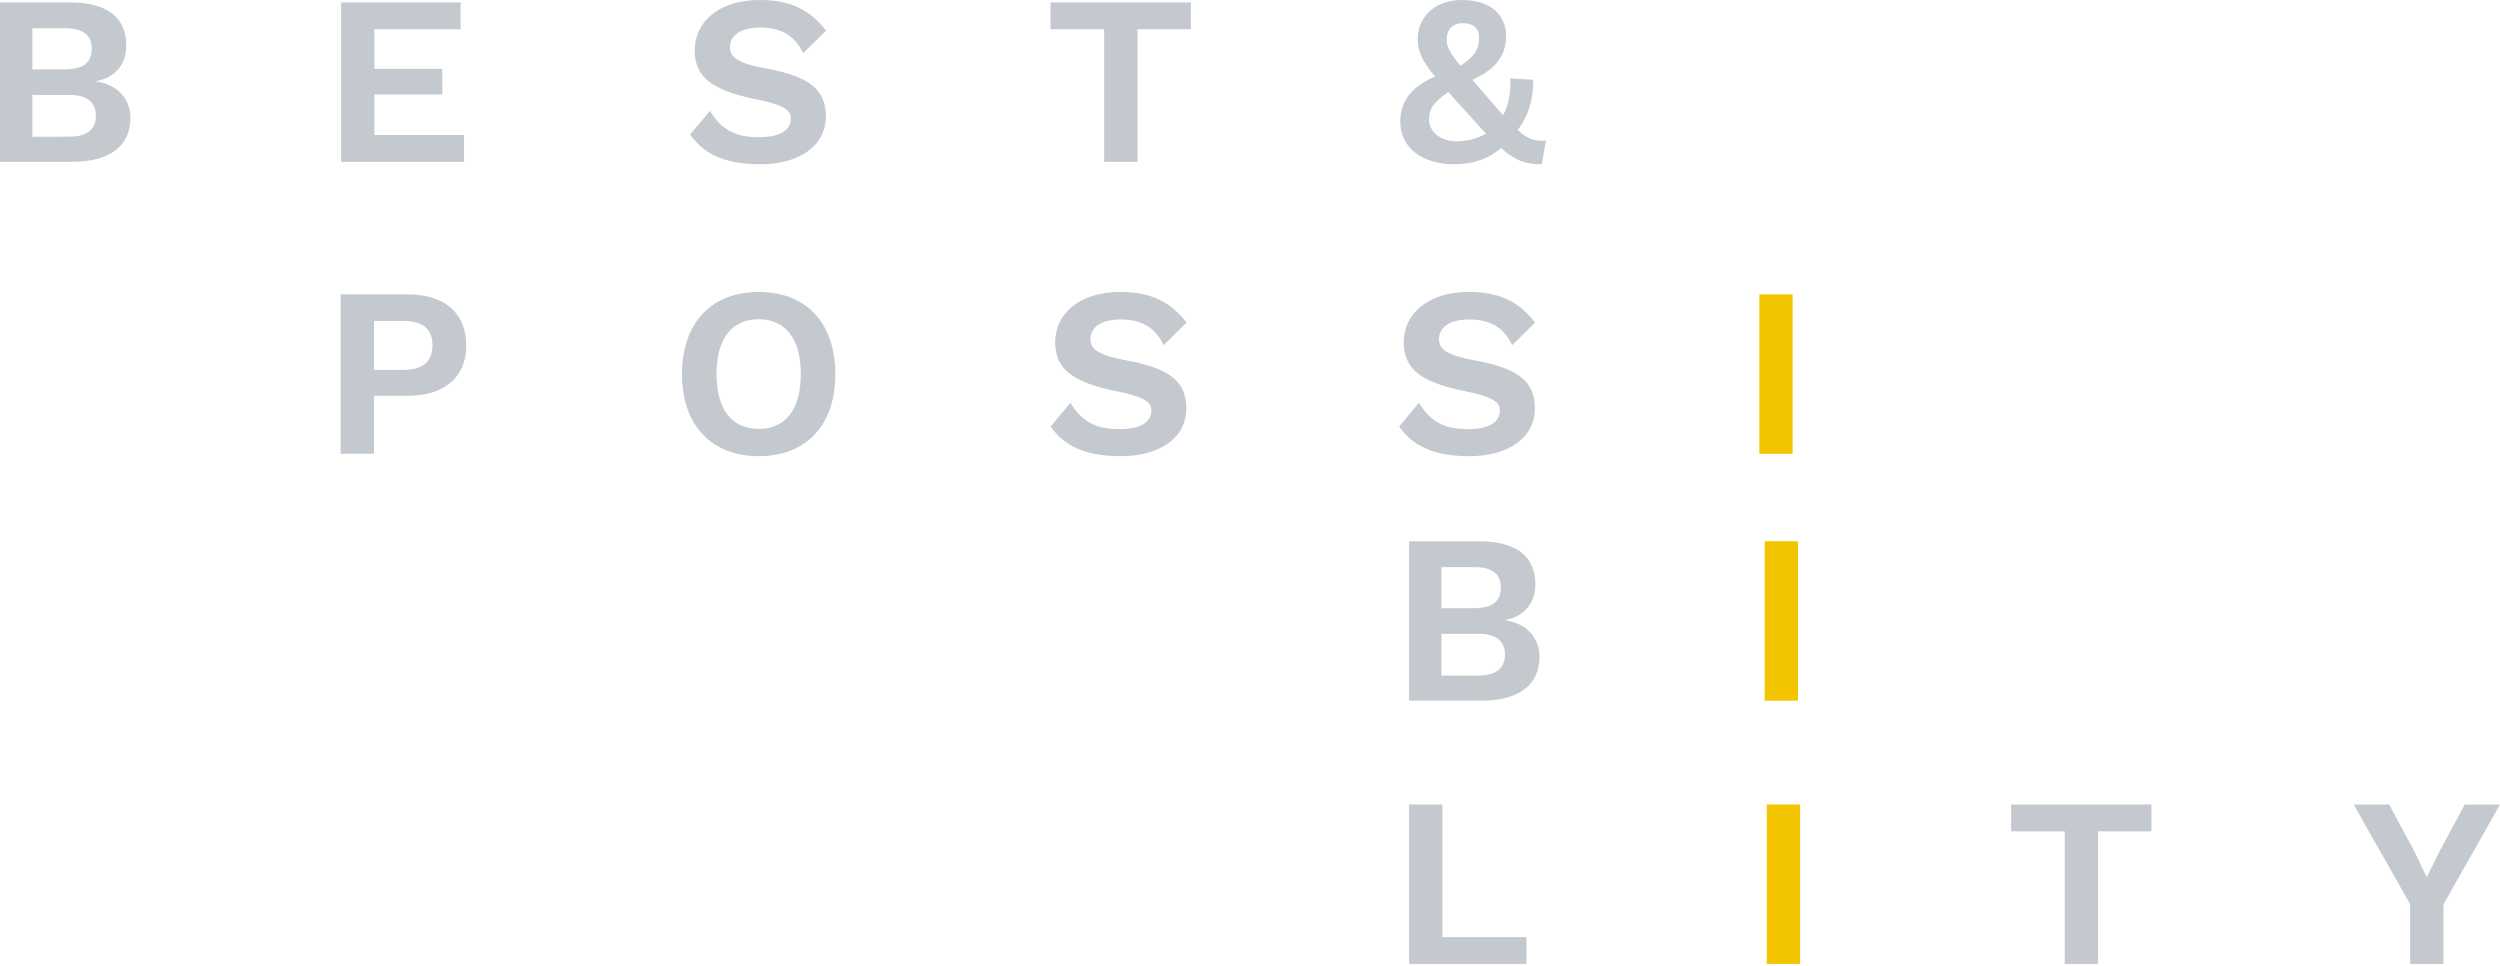 <?xml version="1.0" encoding="utf-8"?>
<!-- Generator: Adobe Illustrator 14.0.0, SVG Export Plug-In . SVG Version: 6.00 Build 43363)  -->
<!DOCTYPE svg PUBLIC "-//W3C//DTD SVG 1.1//EN" "http://www.w3.org/Graphics/SVG/1.1/DTD/svg11.dtd">
<svg version="1.1" id="レイヤー_1" xmlns="http://www.w3.org/2000/svg" xmlns:xlink="http://www.w3.org/1999/xlink" x="0px"
	 y="0px" width="510px" height="197px" viewBox="0 0 510 197" enable-background="new 0 0 510 197" xml:space="preserve">
<g>
	<g>
		<path fill="#C4C9D0" d="M95.117,70.495c0,6.455-4.435,10.249-11.973,10.249h-6.849v11.825h-6.799V60.05h13.648
			C90.682,60.05,95.117,63.843,95.117,70.495z M88.218,70.446c0-3.301-1.872-4.976-6.109-4.976h-5.814v10.001h5.814
			C86.346,75.471,88.218,73.747,88.218,70.446z"/>
		<path fill="#C4C9D0" d="M170.412,76.309c0,10.445-5.962,16.752-15.619,16.752c-9.657,0-15.668-6.307-15.668-16.752
			s6.011-16.752,15.668-16.752C164.45,59.557,170.412,65.864,170.412,76.309z M146.17,76.309c0,7.243,3.154,11.184,8.623,11.184
			c5.419,0,8.573-3.941,8.573-11.184c0-7.243-3.154-11.185-8.573-11.185C149.324,65.125,146.17,69.066,146.17,76.309z"/>
		<path fill="#C4C9D0" d="M242.062,65.814l-4.681,4.583c-1.674-3.498-4.384-5.223-8.77-5.223c-4.089,0-6.159,1.675-6.159,3.991
			c0,2.167,1.773,3.35,7.489,4.385c8.771,1.626,12.072,4.336,12.072,9.756c0,6.109-5.568,9.755-13.353,9.755
			c-7.39,0-11.578-2.119-14.337-6.061l4.04-4.828c2.562,4.237,5.667,5.371,10.051,5.371c4.188,0,6.454-1.38,6.454-3.844
			c0-1.773-1.724-2.808-7.095-3.893c-9.066-1.823-12.515-4.582-12.515-10.002c0-5.765,4.878-10.249,13.304-10.249
			C234.621,59.557,238.76,61.479,242.062,65.814z"/>
		<path fill="#C4C9D0" d="M313.168,65.814l-4.68,4.583c-1.676-3.498-4.386-5.223-8.771-5.223c-4.091,0-6.159,1.675-6.159,3.991
			c0,2.167,1.773,3.35,7.489,4.385c8.77,1.626,12.071,4.336,12.071,9.756c0,6.109-5.568,9.755-13.353,9.755
			c-7.391,0-11.579-2.119-14.338-6.061l4.04-4.828c2.563,4.237,5.666,5.371,10.052,5.371c4.188,0,6.454-1.38,6.454-3.844
			c0-1.773-1.725-2.808-7.095-3.893c-9.065-1.823-12.515-4.582-12.515-10.002c0-5.765,4.878-10.249,13.303-10.249
			C305.729,59.557,309.867,61.479,313.168,65.814z"/>
		<path fill="#F2C500" d="M365.7,92.569h-6.8V60.05h6.8V92.569z"/>
	</g>
	<g>
		<path fill="#C4C9D0" d="M0,0.493h14.239c7.883,0,11.529,3.252,11.529,8.869c0,3.498-2.118,6.504-6.208,7.193v0.049
			c4.533,0.64,7.045,3.696,7.045,7.489c0,5.617-4.138,8.918-11.874,8.918H0V0.493z M13.303,14.141c3.646,0,5.419-1.38,5.419-4.188
			s-1.773-4.188-5.419-4.188H6.603v8.376H13.303z M14.141,27.887c3.646,0,5.42-1.527,5.42-4.286c0-2.71-1.774-4.237-5.42-4.237
			H6.603v8.523H14.141z"/>
		<path fill="#C4C9D0" d="M94.658,27.543v5.469H69.58V0.493h24.389v5.47H76.379v8.08h13.845v5.223H76.379v8.278H94.658z"/>
		<path fill="#C4C9D0" d="M168.525,6.258l-4.681,4.583c-1.676-3.499-4.385-5.223-8.77-5.223c-4.09,0-6.159,1.675-6.159,3.991
			c0,2.167,1.773,3.35,7.489,4.385c8.77,1.626,12.071,4.336,12.071,9.755c0,6.11-5.567,9.756-13.353,9.756
			c-7.391,0-11.579-2.119-14.338-6.061l4.041-4.828c2.562,4.237,5.666,5.37,10.051,5.37c4.188,0,6.455-1.379,6.455-3.843
			c0-1.773-1.725-2.808-7.095-3.892c-9.066-1.823-12.515-4.582-12.515-10.002C141.722,4.484,146.6,0,155.025,0
			C161.085,0,165.225,1.922,168.525,6.258z"/>
		<path fill="#C4C9D0" d="M242.934,5.962h-10.889v27.049h-6.799V5.962h-10.938v-5.47h28.626V5.962z"/>
		<path fill="#C4C9D0" d="M314.533,33.504c-3.104,0-5.123-0.493-8.326-3.301c-2.315,2.07-5.568,3.301-9.509,3.301
			c-6.504,0-11.037-3.301-11.037-8.671c-0.049-3.4,1.626-6.947,7.095-9.214c-2.758-3.351-3.547-5.173-3.547-7.736
			c0-3.892,2.956-7.883,9.065-7.883c5.567,0,8.968,2.858,8.968,7.341c0,3.646-1.725,6.603-6.898,8.968
			c0.789,0.886,1.725,1.921,2.76,3.153c1.379,1.577,2.513,2.908,3.547,4.04c1.035-2.02,1.577-4.434,1.43-7.489l4.681,0.246
			c0.099,3.893-0.985,7.489-3.153,10.248c2.118,1.922,3.547,2.365,5.764,2.168L314.533,33.504z M297.142,28.824
			c2.217,0,4.237-0.542,6.011-1.577c-1.084-1.133-2.266-2.414-3.597-3.941c-1.577-1.726-2.956-3.203-4.09-4.534
			c-3.202,2.168-3.94,3.598-3.94,5.568C291.525,27,293.988,28.824,297.142,28.824z M295.121,8.031c0,1.479,0.443,2.513,2.809,5.371
			c3.4-2.168,3.795-3.843,3.795-5.765c0-1.971-1.282-2.907-3.352-2.907C296.255,4.73,295.121,6.159,295.121,8.031z"/>
	</g>
	<g>
		<path fill="#C4C9D0" d="M287.453,110.42h14.239c7.883,0,11.529,3.252,11.529,8.869c0,3.498-2.119,6.504-6.208,7.193v0.049
			c4.532,0.641,7.045,3.695,7.045,7.49c0,5.617-4.139,8.918-11.874,8.918h-14.731V110.42z M300.756,124.068
			c3.646,0,5.42-1.379,5.42-4.189c0-2.807-1.773-4.186-5.42-4.186h-6.701v8.375H300.756z M301.594,137.814
			c3.646,0,5.42-1.527,5.42-4.287c0-2.709-1.774-4.236-5.42-4.236h-7.539v8.523H301.594z"/>
		<path fill="#F2C500" d="M366.789,142.939h-6.8v-32.52h6.8V142.939z"/>
	</g>
	<g>
		<g>
			<path fill="#C4C9D0" d="M311.398,191.17v5.469h-23.945v-32.52h6.799v27.051H311.398z"/>
			<path fill="#F2C500" d="M367.232,196.639h-6.801v-32.52h6.801V196.639z"/>
		</g>
		<g>
			<path fill="#C4C9D0" d="M438.894,169.59h-10.89v27.049h-6.799V169.59h-10.938v-5.471h28.627V169.59z"/>
			<path fill="#C4C9D0" d="M498.471,184.469v12.17h-6.799v-12.17l-11.529-20.35h7.242l5.223,9.707l2.464,5.125l2.513-5.125
				l5.223-9.707H510L498.471,184.469z"/>
		</g>
	</g>
</g>
</svg>
